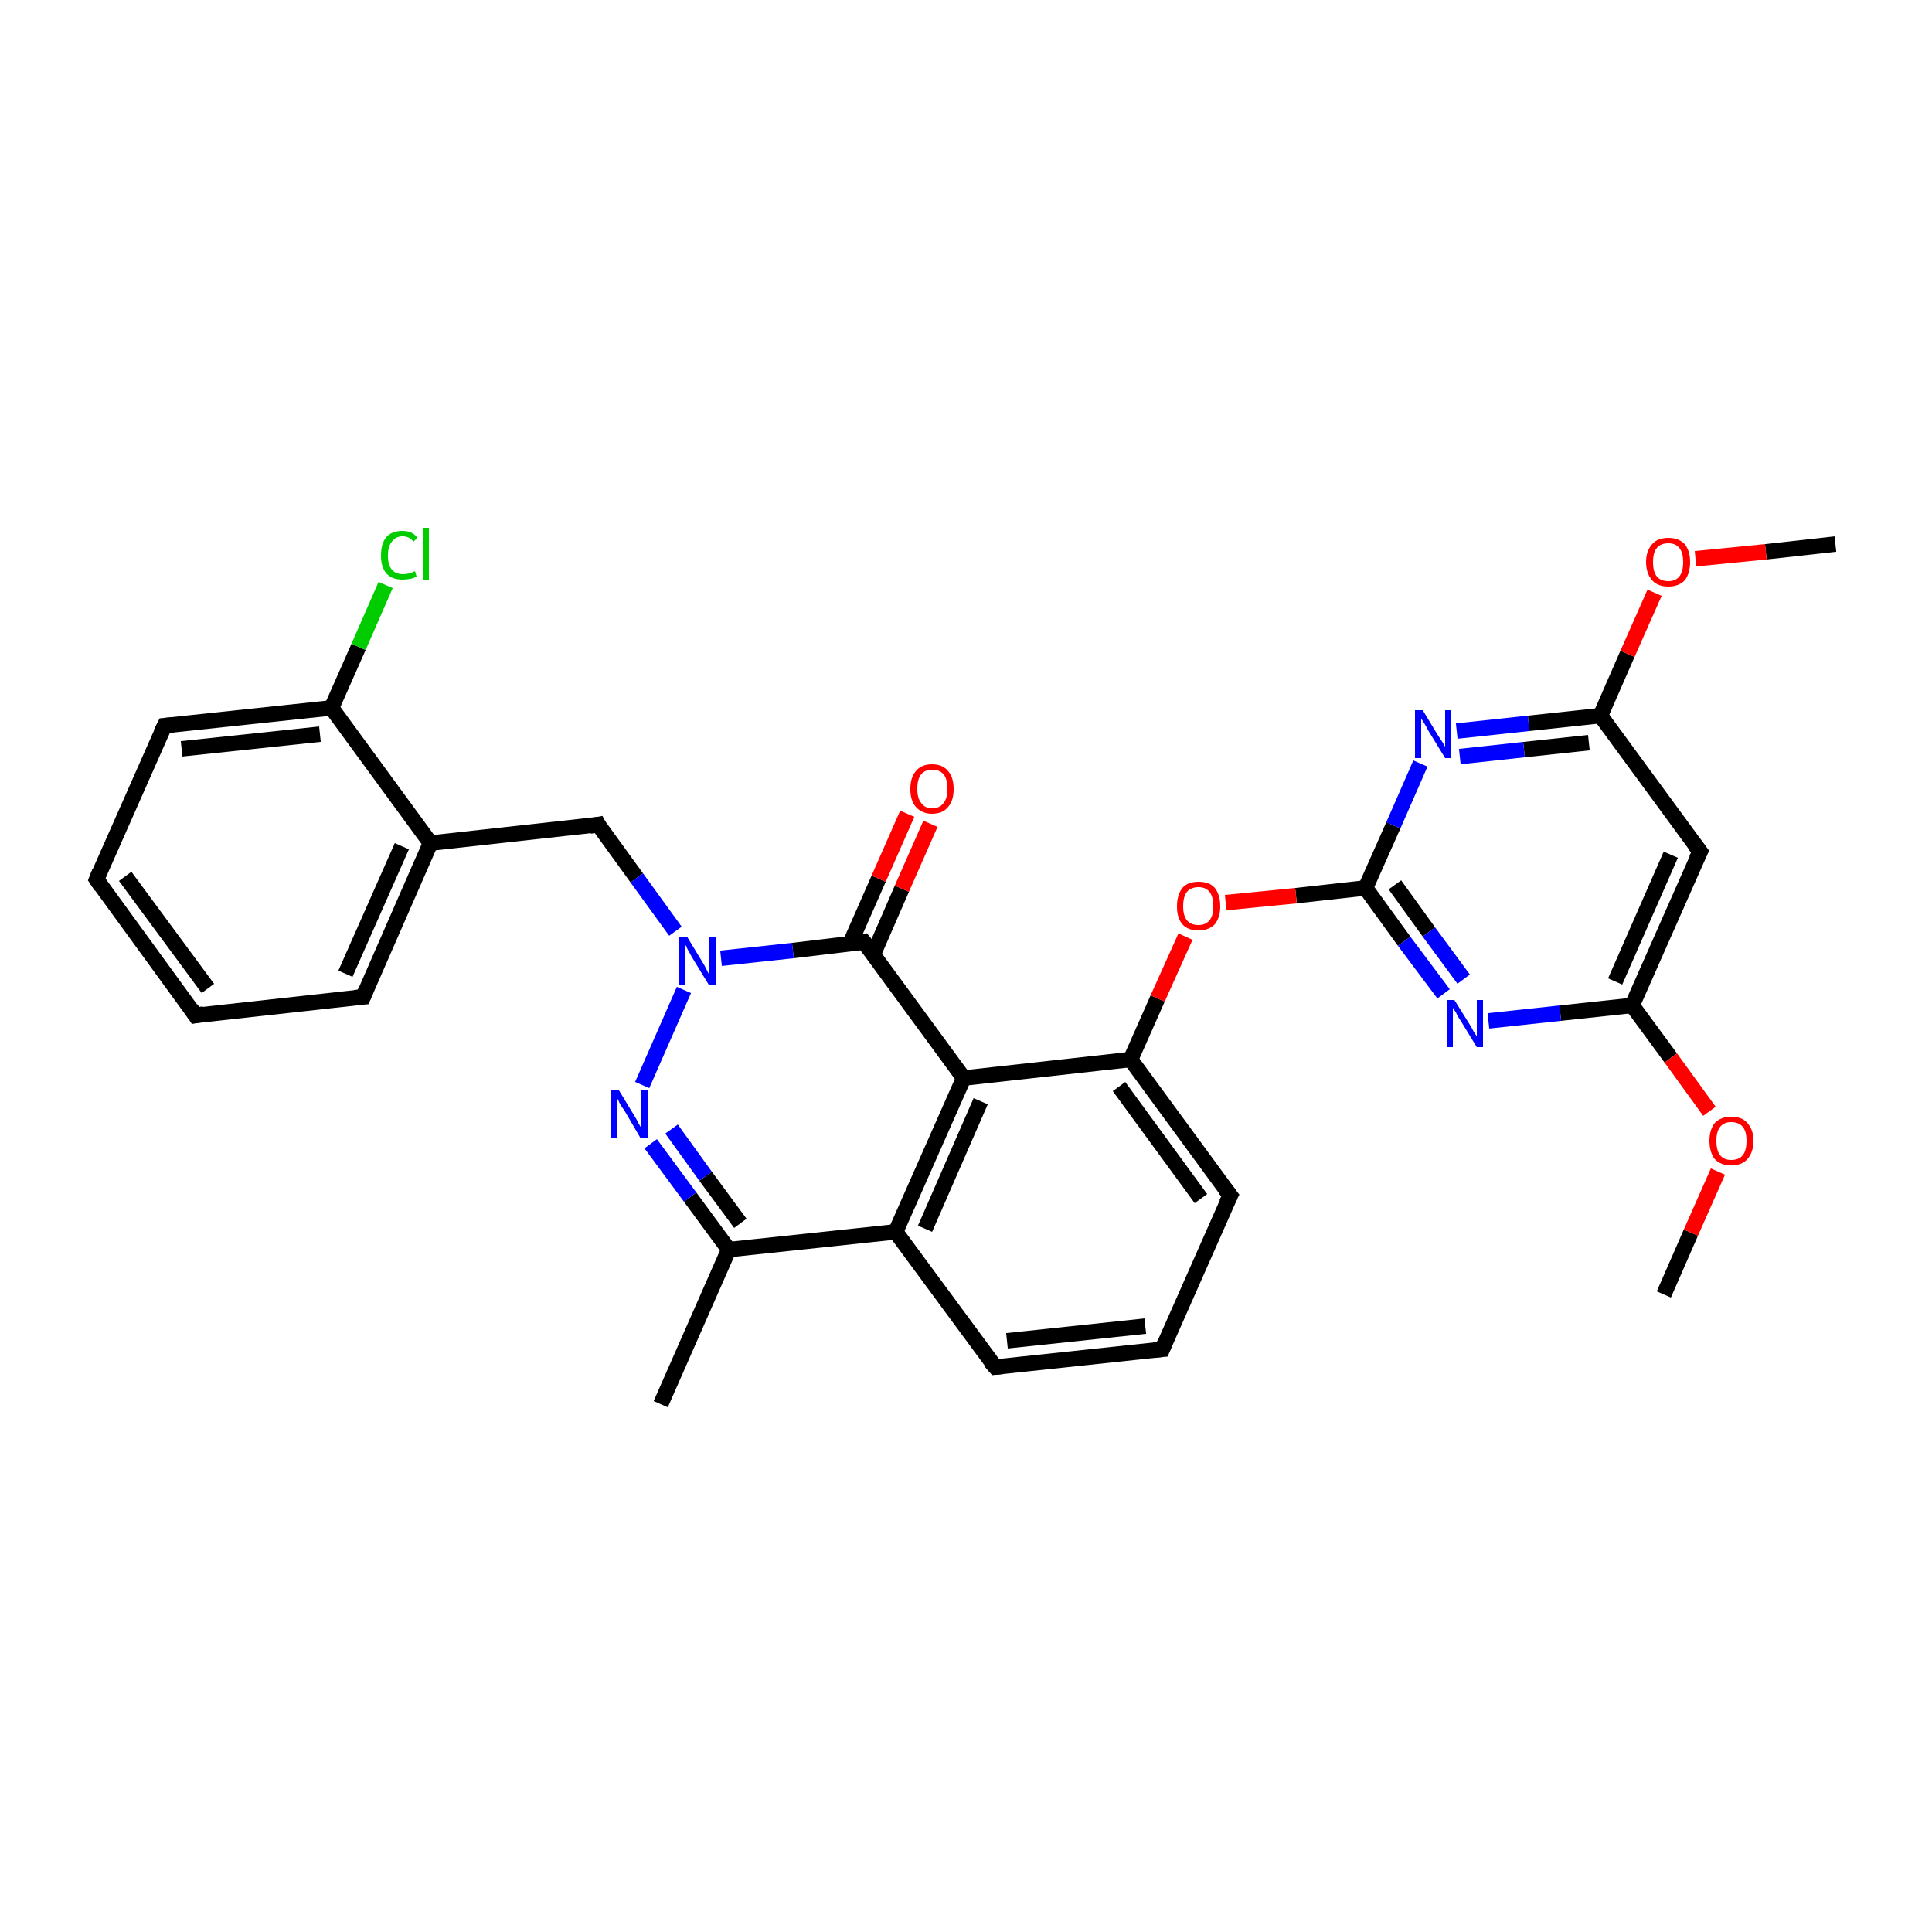 <?xml version='1.0' encoding='iso-8859-1'?>
<svg version='1.1' baseProfile='full'
              xmlns='http://www.w3.org/2000/svg'
                      xmlns:rdkit='http://www.rdkit.org/xml'
                      xmlns:xlink='http://www.w3.org/1999/xlink'
                  xml:space='preserve'
width='250px' height='250px' viewBox='0 0 250 250'>
<!-- END OF HEADER -->
<rect style='opacity:1.0;fill:#FFFFFF;stroke:none' width='250.0' height='250.0' x='0.0' y='0.0'> </rect>
<path class='bond-0 atom-0 atom-12' d='M 85.5,181.7 L 94.3,161.7' style='fill:none;fill-rule:evenodd;stroke:#000000;stroke-width:2.0px;stroke-linecap:butt;stroke-linejoin:miter;stroke-opacity:1' />
<path class='bond-1 atom-1 atom-28' d='M 215.3,167.5 L 218.8,159.5' style='fill:none;fill-rule:evenodd;stroke:#000000;stroke-width:2.0px;stroke-linecap:butt;stroke-linejoin:miter;stroke-opacity:1' />
<path class='bond-1 atom-1 atom-28' d='M 218.8,159.5 L 222.3,151.6' style='fill:none;fill-rule:evenodd;stroke:#FF0000;stroke-width:2.0px;stroke-linecap:butt;stroke-linejoin:miter;stroke-opacity:1' />
<path class='bond-2 atom-2 atom-29' d='M 237.5,70.4 L 228.5,71.4' style='fill:none;fill-rule:evenodd;stroke:#000000;stroke-width:2.0px;stroke-linecap:butt;stroke-linejoin:miter;stroke-opacity:1' />
<path class='bond-2 atom-2 atom-29' d='M 228.5,71.4 L 219.4,72.3' style='fill:none;fill-rule:evenodd;stroke:#FF0000;stroke-width:2.0px;stroke-linecap:butt;stroke-linejoin:miter;stroke-opacity:1' />
<path class='bond-3 atom-3 atom-4' d='M 25.3,131.4 L 12.5,113.8' style='fill:none;fill-rule:evenodd;stroke:#000000;stroke-width:2.0px;stroke-linecap:butt;stroke-linejoin:miter;stroke-opacity:1' />
<path class='bond-3 atom-3 atom-4' d='M 26.9,127.9 L 16.2,113.4' style='fill:none;fill-rule:evenodd;stroke:#000000;stroke-width:2.0px;stroke-linecap:butt;stroke-linejoin:miter;stroke-opacity:1' />
<path class='bond-4 atom-3 atom-6' d='M 25.3,131.4 L 47.0,129.0' style='fill:none;fill-rule:evenodd;stroke:#000000;stroke-width:2.0px;stroke-linecap:butt;stroke-linejoin:miter;stroke-opacity:1' />
<path class='bond-5 atom-4 atom-8' d='M 12.5,113.8 L 21.3,93.9' style='fill:none;fill-rule:evenodd;stroke:#000000;stroke-width:2.0px;stroke-linecap:butt;stroke-linejoin:miter;stroke-opacity:1' />
<path class='bond-6 atom-5 atom-7' d='M 150.4,174.6 L 128.8,176.9' style='fill:none;fill-rule:evenodd;stroke:#000000;stroke-width:2.0px;stroke-linecap:butt;stroke-linejoin:miter;stroke-opacity:1' />
<path class='bond-6 atom-5 atom-7' d='M 148.2,171.6 L 130.3,173.5' style='fill:none;fill-rule:evenodd;stroke:#000000;stroke-width:2.0px;stroke-linecap:butt;stroke-linejoin:miter;stroke-opacity:1' />
<path class='bond-7 atom-5 atom-9' d='M 150.4,174.6 L 159.2,154.7' style='fill:none;fill-rule:evenodd;stroke:#000000;stroke-width:2.0px;stroke-linecap:butt;stroke-linejoin:miter;stroke-opacity:1' />
<path class='bond-8 atom-6 atom-13' d='M 47.0,129.0 L 55.7,109.1' style='fill:none;fill-rule:evenodd;stroke:#000000;stroke-width:2.0px;stroke-linecap:butt;stroke-linejoin:miter;stroke-opacity:1' />
<path class='bond-8 atom-6 atom-13' d='M 44.7,126.0 L 52.0,109.5' style='fill:none;fill-rule:evenodd;stroke:#000000;stroke-width:2.0px;stroke-linecap:butt;stroke-linejoin:miter;stroke-opacity:1' />
<path class='bond-9 atom-7 atom-14' d='M 128.8,176.9 L 115.9,159.4' style='fill:none;fill-rule:evenodd;stroke:#000000;stroke-width:2.0px;stroke-linecap:butt;stroke-linejoin:miter;stroke-opacity:1' />
<path class='bond-10 atom-8 atom-15' d='M 21.3,93.9 L 42.9,91.6' style='fill:none;fill-rule:evenodd;stroke:#000000;stroke-width:2.0px;stroke-linecap:butt;stroke-linejoin:miter;stroke-opacity:1' />
<path class='bond-10 atom-8 atom-15' d='M 23.5,96.9 L 41.4,95.0' style='fill:none;fill-rule:evenodd;stroke:#000000;stroke-width:2.0px;stroke-linecap:butt;stroke-linejoin:miter;stroke-opacity:1' />
<path class='bond-11 atom-9 atom-16' d='M 159.2,154.7 L 146.3,137.1' style='fill:none;fill-rule:evenodd;stroke:#000000;stroke-width:2.0px;stroke-linecap:butt;stroke-linejoin:miter;stroke-opacity:1' />
<path class='bond-11 atom-9 atom-16' d='M 155.4,155.1 L 144.8,140.6' style='fill:none;fill-rule:evenodd;stroke:#000000;stroke-width:2.0px;stroke-linecap:butt;stroke-linejoin:miter;stroke-opacity:1' />
<path class='bond-12 atom-10 atom-17' d='M 220.0,110.2 L 211.2,130.1' style='fill:none;fill-rule:evenodd;stroke:#000000;stroke-width:2.0px;stroke-linecap:butt;stroke-linejoin:miter;stroke-opacity:1' />
<path class='bond-12 atom-10 atom-17' d='M 216.2,110.6 L 209.0,127.0' style='fill:none;fill-rule:evenodd;stroke:#000000;stroke-width:2.0px;stroke-linecap:butt;stroke-linejoin:miter;stroke-opacity:1' />
<path class='bond-13 atom-10 atom-18' d='M 220.0,110.2 L 207.1,92.6' style='fill:none;fill-rule:evenodd;stroke:#000000;stroke-width:2.0px;stroke-linecap:butt;stroke-linejoin:miter;stroke-opacity:1' />
<path class='bond-14 atom-11 atom-13' d='M 77.4,106.7 L 55.7,109.1' style='fill:none;fill-rule:evenodd;stroke:#000000;stroke-width:2.0px;stroke-linecap:butt;stroke-linejoin:miter;stroke-opacity:1' />
<path class='bond-15 atom-11 atom-26' d='M 77.4,106.7 L 82.4,113.6' style='fill:none;fill-rule:evenodd;stroke:#000000;stroke-width:2.0px;stroke-linecap:butt;stroke-linejoin:miter;stroke-opacity:1' />
<path class='bond-15 atom-11 atom-26' d='M 82.4,113.6 L 87.4,120.5' style='fill:none;fill-rule:evenodd;stroke:#0000FF;stroke-width:2.0px;stroke-linecap:butt;stroke-linejoin:miter;stroke-opacity:1' />
<path class='bond-16 atom-12 atom-14' d='M 94.3,161.7 L 115.9,159.4' style='fill:none;fill-rule:evenodd;stroke:#000000;stroke-width:2.0px;stroke-linecap:butt;stroke-linejoin:miter;stroke-opacity:1' />
<path class='bond-17 atom-12 atom-25' d='M 94.3,161.7 L 89.3,154.9' style='fill:none;fill-rule:evenodd;stroke:#000000;stroke-width:2.0px;stroke-linecap:butt;stroke-linejoin:miter;stroke-opacity:1' />
<path class='bond-17 atom-12 atom-25' d='M 89.3,154.9 L 84.2,148.0' style='fill:none;fill-rule:evenodd;stroke:#0000FF;stroke-width:2.0px;stroke-linecap:butt;stroke-linejoin:miter;stroke-opacity:1' />
<path class='bond-17 atom-12 atom-25' d='M 95.8,158.3 L 91.3,152.2' style='fill:none;fill-rule:evenodd;stroke:#000000;stroke-width:2.0px;stroke-linecap:butt;stroke-linejoin:miter;stroke-opacity:1' />
<path class='bond-17 atom-12 atom-25' d='M 91.3,152.2 L 86.9,146.1' style='fill:none;fill-rule:evenodd;stroke:#0000FF;stroke-width:2.0px;stroke-linecap:butt;stroke-linejoin:miter;stroke-opacity:1' />
<path class='bond-18 atom-13 atom-15' d='M 55.7,109.1 L 42.9,91.6' style='fill:none;fill-rule:evenodd;stroke:#000000;stroke-width:2.0px;stroke-linecap:butt;stroke-linejoin:miter;stroke-opacity:1' />
<path class='bond-19 atom-14 atom-19' d='M 115.9,159.4 L 124.7,139.5' style='fill:none;fill-rule:evenodd;stroke:#000000;stroke-width:2.0px;stroke-linecap:butt;stroke-linejoin:miter;stroke-opacity:1' />
<path class='bond-19 atom-14 atom-19' d='M 119.7,159.0 L 126.9,142.5' style='fill:none;fill-rule:evenodd;stroke:#000000;stroke-width:2.0px;stroke-linecap:butt;stroke-linejoin:miter;stroke-opacity:1' />
<path class='bond-20 atom-15 atom-22' d='M 42.9,91.6 L 46.4,83.7' style='fill:none;fill-rule:evenodd;stroke:#000000;stroke-width:2.0px;stroke-linecap:butt;stroke-linejoin:miter;stroke-opacity:1' />
<path class='bond-20 atom-15 atom-22' d='M 46.4,83.7 L 49.9,75.7' style='fill:none;fill-rule:evenodd;stroke:#00CC00;stroke-width:2.0px;stroke-linecap:butt;stroke-linejoin:miter;stroke-opacity:1' />
<path class='bond-21 atom-16 atom-19' d='M 146.3,137.1 L 124.7,139.5' style='fill:none;fill-rule:evenodd;stroke:#000000;stroke-width:2.0px;stroke-linecap:butt;stroke-linejoin:miter;stroke-opacity:1' />
<path class='bond-22 atom-16 atom-30' d='M 146.3,137.1 L 149.8,129.2' style='fill:none;fill-rule:evenodd;stroke:#000000;stroke-width:2.0px;stroke-linecap:butt;stroke-linejoin:miter;stroke-opacity:1' />
<path class='bond-22 atom-16 atom-30' d='M 149.8,129.2 L 153.4,121.2' style='fill:none;fill-rule:evenodd;stroke:#FF0000;stroke-width:2.0px;stroke-linecap:butt;stroke-linejoin:miter;stroke-opacity:1' />
<path class='bond-23 atom-17 atom-23' d='M 211.2,130.1 L 201.9,131.1' style='fill:none;fill-rule:evenodd;stroke:#000000;stroke-width:2.0px;stroke-linecap:butt;stroke-linejoin:miter;stroke-opacity:1' />
<path class='bond-23 atom-17 atom-23' d='M 201.9,131.1 L 192.6,132.1' style='fill:none;fill-rule:evenodd;stroke:#0000FF;stroke-width:2.0px;stroke-linecap:butt;stroke-linejoin:miter;stroke-opacity:1' />
<path class='bond-24 atom-17 atom-28' d='M 211.2,130.1 L 216.2,136.9' style='fill:none;fill-rule:evenodd;stroke:#000000;stroke-width:2.0px;stroke-linecap:butt;stroke-linejoin:miter;stroke-opacity:1' />
<path class='bond-24 atom-17 atom-28' d='M 216.2,136.9 L 221.2,143.8' style='fill:none;fill-rule:evenodd;stroke:#FF0000;stroke-width:2.0px;stroke-linecap:butt;stroke-linejoin:miter;stroke-opacity:1' />
<path class='bond-25 atom-18 atom-24' d='M 207.1,92.6 L 197.8,93.6' style='fill:none;fill-rule:evenodd;stroke:#000000;stroke-width:2.0px;stroke-linecap:butt;stroke-linejoin:miter;stroke-opacity:1' />
<path class='bond-25 atom-18 atom-24' d='M 197.8,93.6 L 188.5,94.6' style='fill:none;fill-rule:evenodd;stroke:#0000FF;stroke-width:2.0px;stroke-linecap:butt;stroke-linejoin:miter;stroke-opacity:1' />
<path class='bond-25 atom-18 atom-24' d='M 205.6,96.1 L 197.2,97.0' style='fill:none;fill-rule:evenodd;stroke:#000000;stroke-width:2.0px;stroke-linecap:butt;stroke-linejoin:miter;stroke-opacity:1' />
<path class='bond-25 atom-18 atom-24' d='M 197.2,97.0 L 188.9,97.9' style='fill:none;fill-rule:evenodd;stroke:#0000FF;stroke-width:2.0px;stroke-linecap:butt;stroke-linejoin:miter;stroke-opacity:1' />
<path class='bond-26 atom-18 atom-29' d='M 207.1,92.6 L 210.6,84.6' style='fill:none;fill-rule:evenodd;stroke:#000000;stroke-width:2.0px;stroke-linecap:butt;stroke-linejoin:miter;stroke-opacity:1' />
<path class='bond-26 atom-18 atom-29' d='M 210.6,84.6 L 214.1,76.7' style='fill:none;fill-rule:evenodd;stroke:#FF0000;stroke-width:2.0px;stroke-linecap:butt;stroke-linejoin:miter;stroke-opacity:1' />
<path class='bond-27 atom-19 atom-20' d='M 124.7,139.5 L 111.8,121.9' style='fill:none;fill-rule:evenodd;stroke:#000000;stroke-width:2.0px;stroke-linecap:butt;stroke-linejoin:miter;stroke-opacity:1' />
<path class='bond-28 atom-20 atom-26' d='M 111.8,121.9 L 102.6,123.0' style='fill:none;fill-rule:evenodd;stroke:#000000;stroke-width:2.0px;stroke-linecap:butt;stroke-linejoin:miter;stroke-opacity:1' />
<path class='bond-28 atom-20 atom-26' d='M 102.6,123.0 L 93.3,124.0' style='fill:none;fill-rule:evenodd;stroke:#0000FF;stroke-width:2.0px;stroke-linecap:butt;stroke-linejoin:miter;stroke-opacity:1' />
<path class='bond-29 atom-20 atom-27' d='M 113.0,123.5 L 116.7,115.0' style='fill:none;fill-rule:evenodd;stroke:#000000;stroke-width:2.0px;stroke-linecap:butt;stroke-linejoin:miter;stroke-opacity:1' />
<path class='bond-29 atom-20 atom-27' d='M 116.7,115.0 L 120.4,106.6' style='fill:none;fill-rule:evenodd;stroke:#FF0000;stroke-width:2.0px;stroke-linecap:butt;stroke-linejoin:miter;stroke-opacity:1' />
<path class='bond-29 atom-20 atom-27' d='M 110.0,122.1 L 113.7,113.7' style='fill:none;fill-rule:evenodd;stroke:#000000;stroke-width:2.0px;stroke-linecap:butt;stroke-linejoin:miter;stroke-opacity:1' />
<path class='bond-29 atom-20 atom-27' d='M 113.7,113.7 L 117.4,105.3' style='fill:none;fill-rule:evenodd;stroke:#FF0000;stroke-width:2.0px;stroke-linecap:butt;stroke-linejoin:miter;stroke-opacity:1' />
<path class='bond-30 atom-21 atom-23' d='M 176.7,114.9 L 181.7,121.8' style='fill:none;fill-rule:evenodd;stroke:#000000;stroke-width:2.0px;stroke-linecap:butt;stroke-linejoin:miter;stroke-opacity:1' />
<path class='bond-30 atom-21 atom-23' d='M 181.7,121.8 L 186.8,128.6' style='fill:none;fill-rule:evenodd;stroke:#0000FF;stroke-width:2.0px;stroke-linecap:butt;stroke-linejoin:miter;stroke-opacity:1' />
<path class='bond-30 atom-21 atom-23' d='M 180.5,114.5 L 184.9,120.6' style='fill:none;fill-rule:evenodd;stroke:#000000;stroke-width:2.0px;stroke-linecap:butt;stroke-linejoin:miter;stroke-opacity:1' />
<path class='bond-30 atom-21 atom-23' d='M 184.9,120.6 L 189.4,126.7' style='fill:none;fill-rule:evenodd;stroke:#0000FF;stroke-width:2.0px;stroke-linecap:butt;stroke-linejoin:miter;stroke-opacity:1' />
<path class='bond-31 atom-21 atom-24' d='M 176.7,114.9 L 180.3,106.8' style='fill:none;fill-rule:evenodd;stroke:#000000;stroke-width:2.0px;stroke-linecap:butt;stroke-linejoin:miter;stroke-opacity:1' />
<path class='bond-31 atom-21 atom-24' d='M 180.3,106.8 L 183.8,98.8' style='fill:none;fill-rule:evenodd;stroke:#0000FF;stroke-width:2.0px;stroke-linecap:butt;stroke-linejoin:miter;stroke-opacity:1' />
<path class='bond-32 atom-21 atom-30' d='M 176.7,114.9 L 167.7,115.9' style='fill:none;fill-rule:evenodd;stroke:#000000;stroke-width:2.0px;stroke-linecap:butt;stroke-linejoin:miter;stroke-opacity:1' />
<path class='bond-32 atom-21 atom-30' d='M 167.7,115.9 L 158.6,116.8' style='fill:none;fill-rule:evenodd;stroke:#FF0000;stroke-width:2.0px;stroke-linecap:butt;stroke-linejoin:miter;stroke-opacity:1' />
<path class='bond-33 atom-25 atom-26' d='M 83.1,140.4 L 88.5,128.1' style='fill:none;fill-rule:evenodd;stroke:#0000FF;stroke-width:2.0px;stroke-linecap:butt;stroke-linejoin:miter;stroke-opacity:1' />
<path d='M 24.7,130.5 L 25.3,131.4 L 26.4,131.2' style='fill:none;stroke:#000000;stroke-width:2.0px;stroke-linecap:butt;stroke-linejoin:miter;stroke-opacity:1;' />
<path d='M 13.1,114.7 L 12.5,113.8 L 12.9,112.8' style='fill:none;stroke:#000000;stroke-width:2.0px;stroke-linecap:butt;stroke-linejoin:miter;stroke-opacity:1;' />
<path d='M 149.3,174.7 L 150.4,174.6 L 150.8,173.6' style='fill:none;stroke:#000000;stroke-width:2.0px;stroke-linecap:butt;stroke-linejoin:miter;stroke-opacity:1;' />
<path d='M 45.9,129.1 L 47.0,129.0 L 47.4,128.0' style='fill:none;stroke:#000000;stroke-width:2.0px;stroke-linecap:butt;stroke-linejoin:miter;stroke-opacity:1;' />
<path d='M 129.8,176.8 L 128.8,176.9 L 128.1,176.1' style='fill:none;stroke:#000000;stroke-width:2.0px;stroke-linecap:butt;stroke-linejoin:miter;stroke-opacity:1;' />
<path d='M 20.8,94.9 L 21.3,93.9 L 22.4,93.8' style='fill:none;stroke:#000000;stroke-width:2.0px;stroke-linecap:butt;stroke-linejoin:miter;stroke-opacity:1;' />
<path d='M 158.7,155.7 L 159.2,154.7 L 158.5,153.8' style='fill:none;stroke:#000000;stroke-width:2.0px;stroke-linecap:butt;stroke-linejoin:miter;stroke-opacity:1;' />
<path d='M 219.5,111.2 L 220.0,110.2 L 219.3,109.3' style='fill:none;stroke:#000000;stroke-width:2.0px;stroke-linecap:butt;stroke-linejoin:miter;stroke-opacity:1;' />
<path d='M 76.3,106.9 L 77.4,106.7 L 77.6,107.1' style='fill:none;stroke:#000000;stroke-width:2.0px;stroke-linecap:butt;stroke-linejoin:miter;stroke-opacity:1;' />
<path d='M 112.5,122.8 L 111.8,121.9 L 111.4,122.0' style='fill:none;stroke:#000000;stroke-width:2.0px;stroke-linecap:butt;stroke-linejoin:miter;stroke-opacity:1;' />
<path class='atom-22' d='M 49.3 71.9
Q 49.3 70.3, 50.0 69.5
Q 50.7 68.7, 52.1 68.7
Q 53.4 68.7, 54.0 69.6
L 53.5 70.1
Q 53.0 69.4, 52.1 69.4
Q 51.2 69.4, 50.7 70.1
Q 50.2 70.7, 50.2 71.9
Q 50.2 73.1, 50.7 73.7
Q 51.2 74.3, 52.2 74.3
Q 52.9 74.3, 53.7 73.9
L 53.9 74.6
Q 53.6 74.8, 53.1 74.9
Q 52.6 75.0, 52.1 75.0
Q 50.7 75.0, 50.0 74.2
Q 49.3 73.4, 49.3 71.9
' fill='#00CC00'/>
<path class='atom-22' d='M 54.7 68.3
L 55.5 68.3
L 55.5 75.0
L 54.7 75.0
L 54.7 68.3
' fill='#00CC00'/>
<path class='atom-23' d='M 188.2 129.4
L 190.2 132.6
Q 190.4 132.9, 190.7 133.5
Q 191.1 134.1, 191.1 134.1
L 191.1 129.4
L 191.9 129.4
L 191.9 135.5
L 191.1 135.5
L 188.9 131.9
Q 188.6 131.5, 188.4 131.0
Q 188.1 130.6, 188.0 130.4
L 188.0 135.5
L 187.2 135.5
L 187.2 129.4
L 188.2 129.4
' fill='#0000FF'/>
<path class='atom-24' d='M 184.1 91.9
L 186.1 95.2
Q 186.3 95.5, 186.7 96.1
Q 187.0 96.6, 187.0 96.7
L 187.0 91.9
L 187.8 91.9
L 187.8 98.1
L 187.0 98.1
L 184.8 94.5
Q 184.6 94.1, 184.3 93.6
Q 184.0 93.1, 183.9 93.0
L 183.9 98.1
L 183.1 98.1
L 183.1 91.9
L 184.1 91.9
' fill='#0000FF'/>
<path class='atom-25' d='M 80.1 141.1
L 82.1 144.4
Q 82.3 144.7, 82.6 145.3
Q 82.9 145.9, 83.0 145.9
L 83.0 141.1
L 83.8 141.1
L 83.8 147.3
L 82.9 147.3
L 80.8 143.7
Q 80.5 143.3, 80.2 142.8
Q 80.0 142.3, 79.9 142.2
L 79.9 147.3
L 79.1 147.3
L 79.1 141.1
L 80.1 141.1
' fill='#0000FF'/>
<path class='atom-26' d='M 88.9 121.2
L 90.9 124.5
Q 91.1 124.8, 91.4 125.4
Q 91.7 126.0, 91.7 126.0
L 91.7 121.2
L 92.6 121.2
L 92.6 127.4
L 91.7 127.4
L 89.5 123.8
Q 89.3 123.4, 89.0 122.9
Q 88.8 122.4, 88.7 122.3
L 88.7 127.4
L 87.9 127.4
L 87.9 121.2
L 88.9 121.2
' fill='#0000FF'/>
<path class='atom-27' d='M 117.8 102.1
Q 117.8 100.6, 118.5 99.8
Q 119.2 98.9, 120.6 98.9
Q 122.0 98.9, 122.7 99.8
Q 123.4 100.6, 123.4 102.1
Q 123.4 103.6, 122.7 104.4
Q 122.0 105.3, 120.6 105.3
Q 119.3 105.3, 118.5 104.4
Q 117.8 103.6, 117.8 102.1
M 120.6 104.6
Q 121.6 104.6, 122.1 103.9
Q 122.6 103.3, 122.6 102.1
Q 122.6 100.8, 122.1 100.2
Q 121.6 99.6, 120.6 99.6
Q 119.7 99.6, 119.2 100.2
Q 118.7 100.8, 118.7 102.1
Q 118.7 103.3, 119.2 103.9
Q 119.7 104.6, 120.6 104.6
' fill='#FF0000'/>
<path class='atom-28' d='M 221.2 147.6
Q 221.2 146.2, 221.9 145.3
Q 222.7 144.5, 224.0 144.5
Q 225.4 144.5, 226.1 145.3
Q 226.9 146.2, 226.9 147.6
Q 226.9 149.1, 226.1 150.0
Q 225.4 150.8, 224.0 150.8
Q 222.7 150.8, 221.9 150.0
Q 221.2 149.1, 221.2 147.6
M 224.0 150.1
Q 225.0 150.1, 225.5 149.5
Q 226.0 148.9, 226.0 147.6
Q 226.0 146.4, 225.5 145.8
Q 225.0 145.2, 224.0 145.2
Q 223.1 145.2, 222.6 145.8
Q 222.1 146.4, 222.1 147.6
Q 222.1 148.9, 222.6 149.5
Q 223.1 150.1, 224.0 150.1
' fill='#FF0000'/>
<path class='atom-29' d='M 213.0 72.7
Q 213.0 71.3, 213.8 70.4
Q 214.5 69.6, 215.9 69.6
Q 217.2 69.6, 218.0 70.4
Q 218.7 71.3, 218.7 72.7
Q 218.7 74.2, 218.0 75.1
Q 217.2 75.9, 215.9 75.9
Q 214.5 75.9, 213.8 75.1
Q 213.0 74.2, 213.0 72.7
M 215.9 75.2
Q 216.8 75.2, 217.3 74.6
Q 217.8 74.0, 217.8 72.7
Q 217.8 71.5, 217.3 70.9
Q 216.8 70.3, 215.9 70.3
Q 214.9 70.3, 214.4 70.9
Q 213.9 71.5, 213.9 72.7
Q 213.9 74.0, 214.4 74.6
Q 214.9 75.2, 215.9 75.2
' fill='#FF0000'/>
<path class='atom-30' d='M 152.3 117.3
Q 152.3 115.8, 153.0 114.9
Q 153.7 114.1, 155.1 114.1
Q 156.5 114.1, 157.2 114.9
Q 157.9 115.8, 157.9 117.3
Q 157.9 118.7, 157.2 119.6
Q 156.4 120.4, 155.1 120.4
Q 153.7 120.4, 153.0 119.6
Q 152.3 118.8, 152.3 117.3
M 155.1 119.7
Q 156.0 119.7, 156.5 119.1
Q 157.0 118.5, 157.0 117.3
Q 157.0 116.0, 156.5 115.4
Q 156.0 114.8, 155.1 114.8
Q 154.1 114.8, 153.6 115.4
Q 153.1 116.0, 153.1 117.3
Q 153.1 118.5, 153.6 119.1
Q 154.1 119.7, 155.1 119.7
' fill='#FF0000'/>
</svg>
